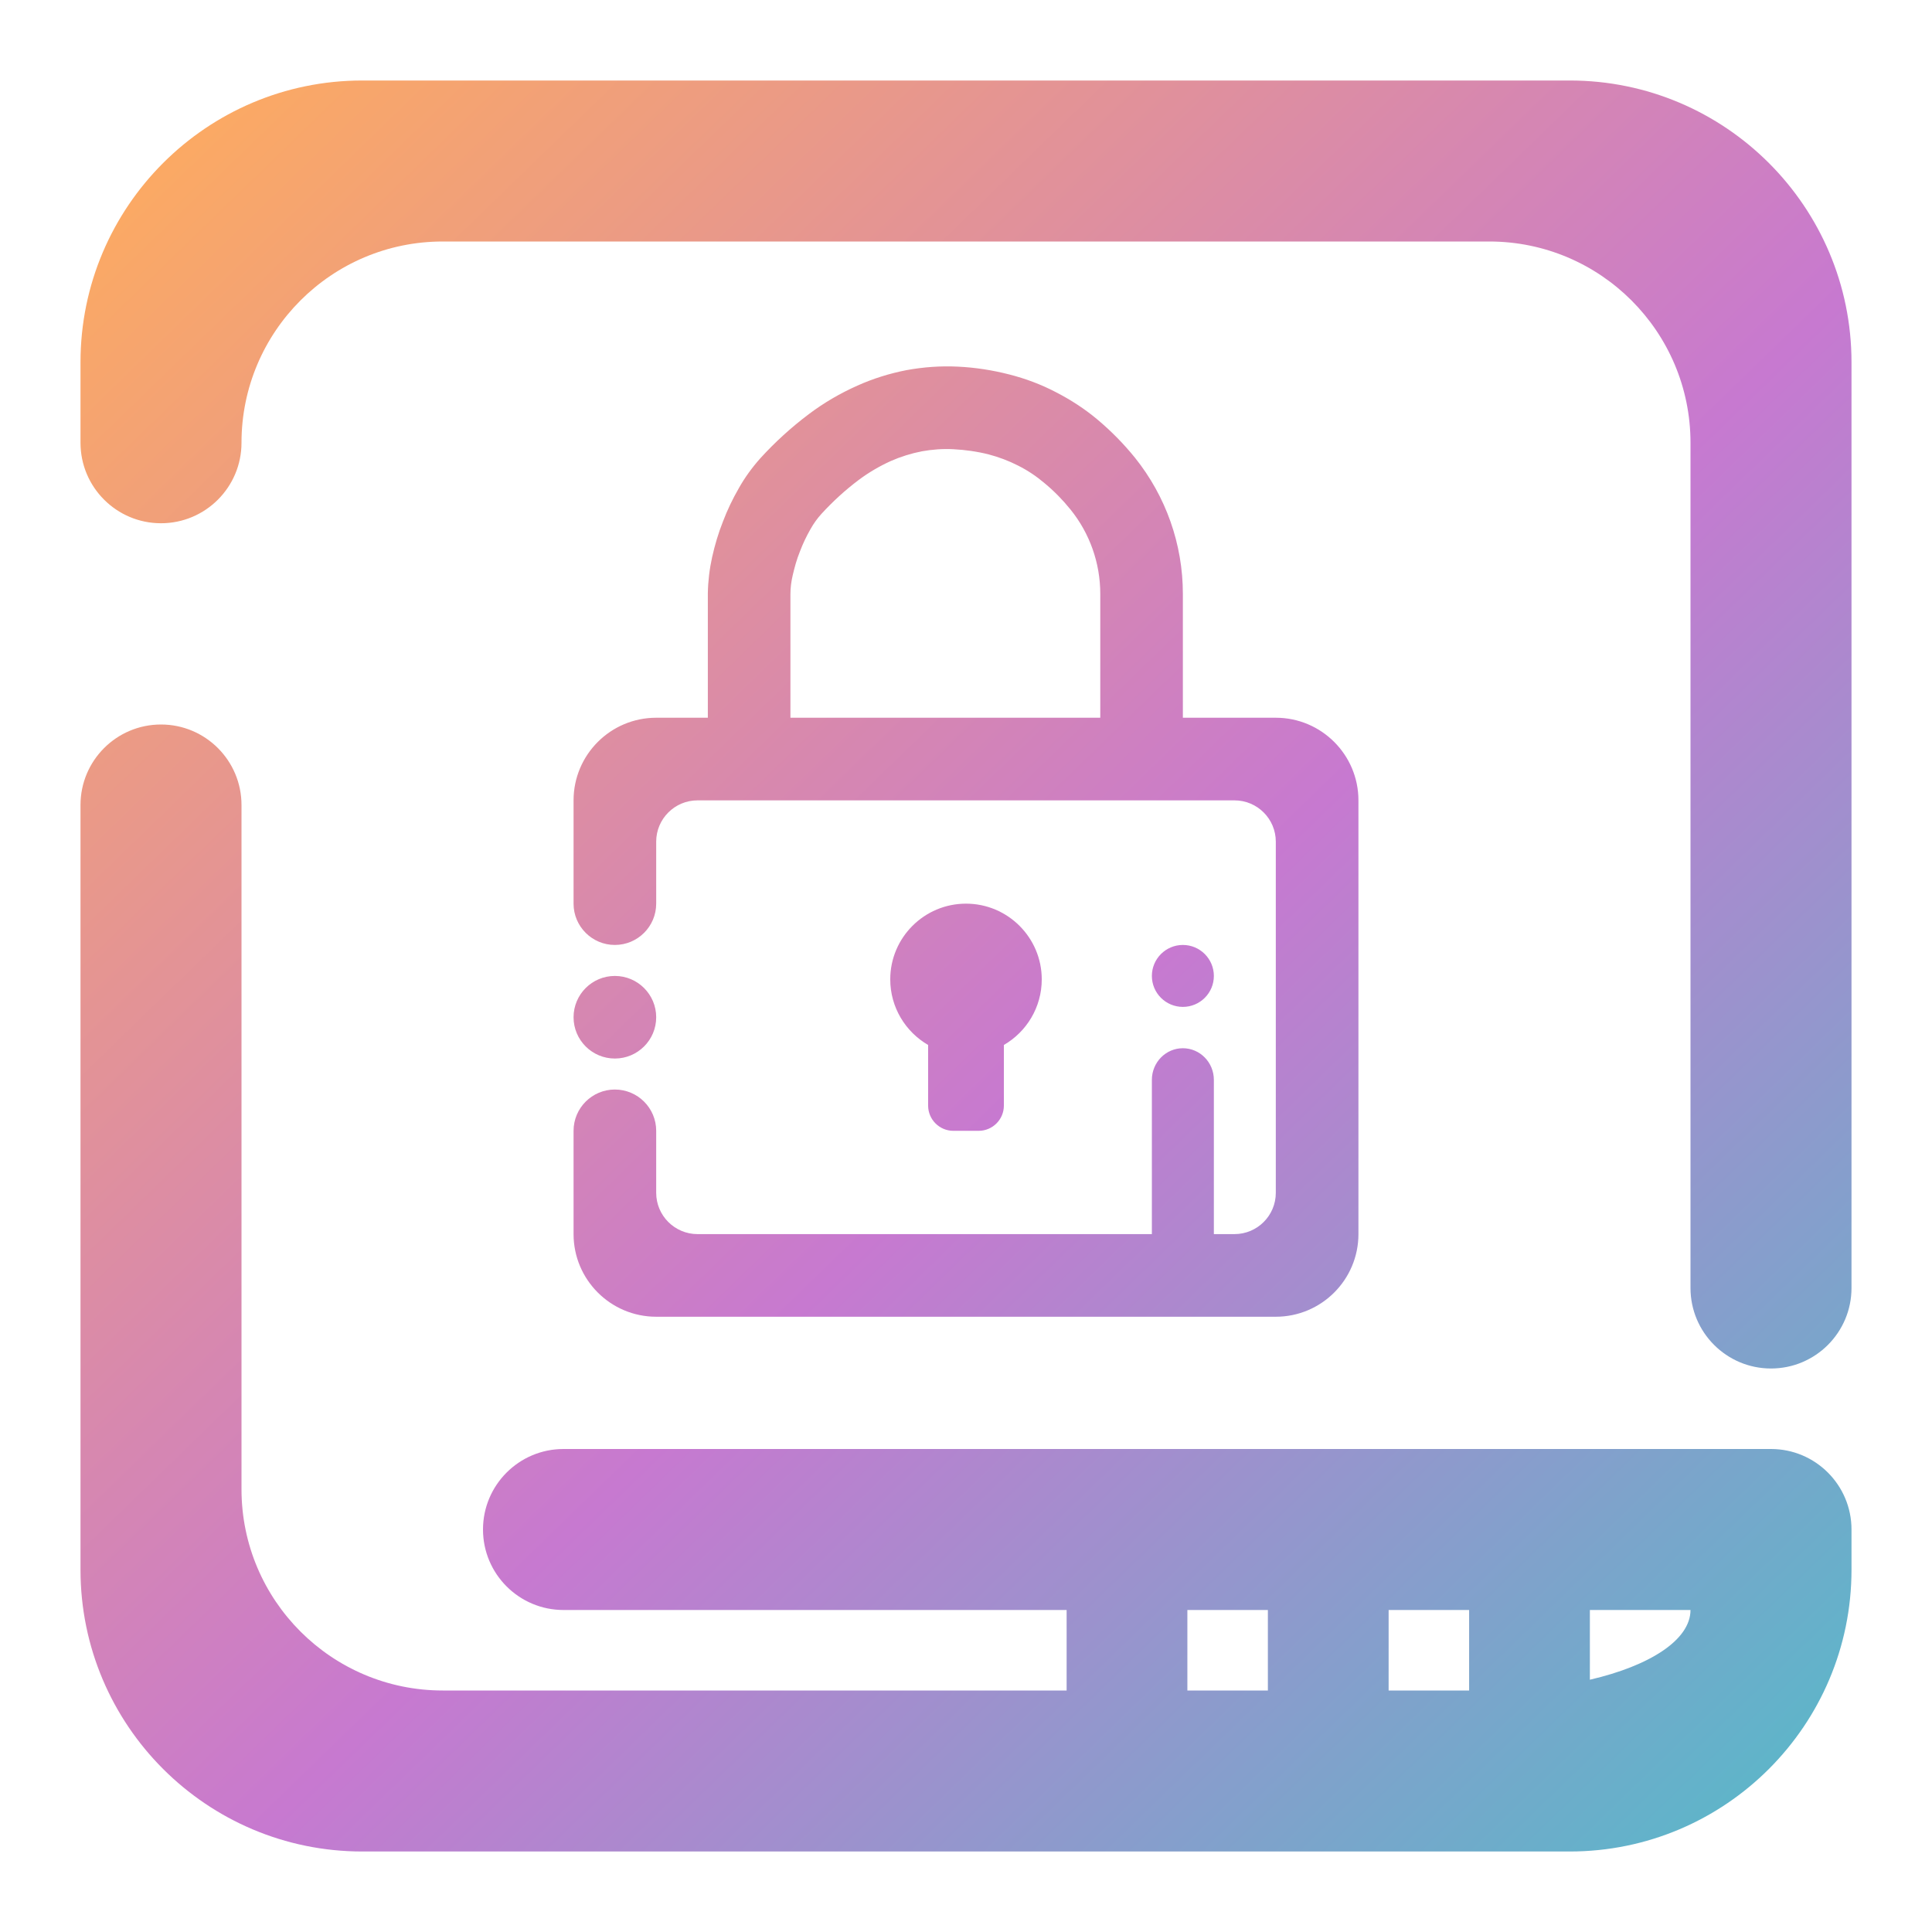 <?xml version="1.0" encoding="UTF-8" standalone="no"?><!-- Generator: Gravit.io --><svg xmlns="http://www.w3.org/2000/svg" xmlns:xlink="http://www.w3.org/1999/xlink" style="isolation:isolate" viewBox="0 0 48 48" width="48pt" height="48pt"><linearGradient id="_lgradient_17" x1="-0.014" y1="0.01" x2="1.016" y2="1.072" gradientTransform="matrix(44,0,0,44,2,2)" gradientUnits="userSpaceOnUse"><stop offset="1.304%" stop-opacity="1" style="stop-color:rgb(254,172,94)"/><stop offset="53.043%" stop-opacity="1" style="stop-color:rgb(199,121,208)"/><stop offset="99.565%" stop-opacity="1" style="stop-color:rgb(75,192,200)"/></linearGradient><path d=" M 36.5 42 L 34.5 42 L 34.5 42 L 34.5 40 L 36.5 40 L 36.5 42 L 36.5 42 Z  M 39.5 41.732 C 40.994 41.386 42 40.74 42 40 L 42 40 L 39.5 40 L 39.5 41.732 L 39.5 41.732 Z  M 31.5 42 L 29.5 42 L 29.5 42 L 29.5 40 L 31.5 40 L 31.5 42 L 31.5 42 L 31.5 42 Z  M 6 11 L 6 11 C 6 12.104 5.104 13 4 13 L 4 13 C 2.896 13 2 12.104 2 11 L 2 11 L 2 9 C 2 5.137 5.137 2 9 2 L 39 2 C 42.863 2 46 5.137 46 9 L 46 32 L 46 32 C 46 33.104 45.104 34 44 34 L 44 34 C 42.896 34 42 33.104 42 32 L 42 32 L 42 11 C 42 8.24 39.76 6 37 6 L 11 6 C 8.24 6 6 8.24 6 11 L 6 11 L 6 11 L 6 11 L 6 11 L 6 11 Z  M 26.5 42 L 11 42 C 8.24 42 6 39.76 6 37 L 6 20 L 6 20 C 6 18.896 5.104 18 4 18 L 4 18 C 2.896 18 2 18.896 2 20 L 2 20 L 2 39 C 2 42.863 5.137 46 9 46 L 39 46 C 42.863 46 46 42.863 46 39 L 46 38 C 46 36.896 45.104 36 44 36 L 14 36 L 14 36 C 12.896 36 12 36.896 12 38 L 12 38 C 12 39.104 12.896 40 14 40 L 14 40 L 14 40 L 26.5 40 L 26.5 42 L 26.5 42 L 26.5 42 L 26.5 42 Z  M 27.336 17.832 L 19.638 17.832 L 19.638 17.319 L 19.638 14.758 C 19.638 14.599 19.659 14.445 19.695 14.291 C 19.741 14.091 19.797 13.891 19.874 13.701 C 19.946 13.511 20.033 13.327 20.136 13.147 C 20.213 13.009 20.305 12.88 20.413 12.762 C 20.69 12.46 20.998 12.177 21.332 11.926 C 21.578 11.741 21.85 11.582 22.132 11.454 C 22.378 11.346 22.64 11.264 22.902 11.213 C 23.164 11.166 23.43 11.146 23.692 11.161 C 23.99 11.177 24.282 11.218 24.564 11.29 C 24.816 11.356 25.062 11.449 25.293 11.567 C 25.529 11.685 25.75 11.833 25.95 12.003 C 26.186 12.198 26.402 12.418 26.597 12.66 C 27.074 13.25 27.336 13.989 27.336 14.753 L 27.336 17.319 L 27.336 17.832 L 27.336 17.832 L 27.336 17.832 L 27.336 17.832 Z  M 24.941 25.962 C 25.503 25.636 25.882 25.028 25.882 24.332 C 25.882 23.294 25.038 22.451 24 22.451 C 22.962 22.451 22.118 23.294 22.118 24.332 C 22.118 25.028 22.497 25.636 23.059 25.962 L 23.059 27.468 C 23.059 27.814 23.34 28.095 23.686 28.095 L 24.314 28.095 C 24.66 28.095 24.941 27.814 24.941 27.468 L 24.941 25.962 L 24.941 25.962 L 24.941 25.962 L 24.941 25.962 L 24.941 25.962 L 24.941 25.962 Z  M 14.25 25.273 C 14.25 24.707 14.71 24.247 15.276 24.247 C 15.843 24.247 16.303 24.707 16.303 25.273 C 16.303 25.84 15.843 26.299 15.276 26.299 C 14.71 26.299 14.25 25.84 14.25 25.273 L 14.25 25.273 L 14.25 25.273 Z  M 28.618 24.247 C 28.618 23.822 28.963 23.477 29.388 23.477 C 29.813 23.477 30.158 23.822 30.158 24.247 C 30.158 24.672 29.813 25.016 29.388 25.016 C 28.963 25.016 28.618 24.672 28.618 24.247 L 28.618 24.247 Z  M 29.388 17.832 L 31.697 17.832 C 32.83 17.832 33.75 18.752 33.75 19.885 L 33.75 30.661 C 33.75 31.794 32.83 32.714 31.697 32.714 L 16.303 32.714 C 15.17 32.714 14.25 31.794 14.25 30.661 L 14.25 28.095 L 14.25 28.095 C 14.25 27.529 14.71 27.069 15.276 27.069 L 15.276 27.069 C 15.843 27.069 16.303 27.529 16.303 28.095 L 16.303 28.095 L 16.303 29.635 C 16.303 30.201 16.763 30.661 17.329 30.661 L 28.618 30.661 L 28.618 26.829 C 28.618 26.395 28.963 26.043 29.388 26.043 L 29.388 26.043 L 29.388 26.043 C 29.813 26.043 30.158 26.395 30.158 26.829 L 30.158 30.661 L 30.158 30.661 L 30.671 30.661 C 31.237 30.661 31.697 30.201 31.697 29.635 L 31.697 20.911 C 31.697 20.345 31.237 19.885 30.671 19.885 L 17.329 19.885 C 16.763 19.885 16.303 20.345 16.303 20.911 L 16.303 22.451 L 16.303 22.451 C 16.303 23.017 15.843 23.477 15.276 23.477 L 15.276 23.477 C 14.71 23.477 14.25 23.017 14.25 22.451 L 14.25 22.451 L 14.25 19.885 C 14.25 18.752 15.17 17.832 16.303 17.832 L 17.586 17.832 L 17.586 17.319 L 17.586 14.753 C 17.586 14.748 17.586 14.748 17.586 14.743 C 17.591 14.44 17.627 14.138 17.693 13.84 C 17.76 13.542 17.847 13.245 17.96 12.962 C 18.068 12.675 18.201 12.398 18.355 12.131 C 18.504 11.864 18.684 11.618 18.889 11.387 C 19.253 10.987 19.659 10.617 20.095 10.289 C 20.469 10.007 20.875 9.771 21.301 9.581 C 21.691 9.406 22.101 9.278 22.522 9.196 C 22.943 9.119 23.369 9.088 23.795 9.109 C 24.226 9.129 24.657 9.196 25.078 9.304 C 25.478 9.406 25.863 9.55 26.227 9.74 C 26.597 9.93 26.946 10.155 27.264 10.422 C 27.607 10.71 27.915 11.023 28.198 11.372 C 28.967 12.331 29.388 13.522 29.388 14.753 L 29.388 17.319 L 29.388 17.832 L 29.388 17.832 L 29.388 17.832 L 29.388 17.832 Z " fill-rule="evenodd" fill="url(#_lgradient_17)"/></svg>